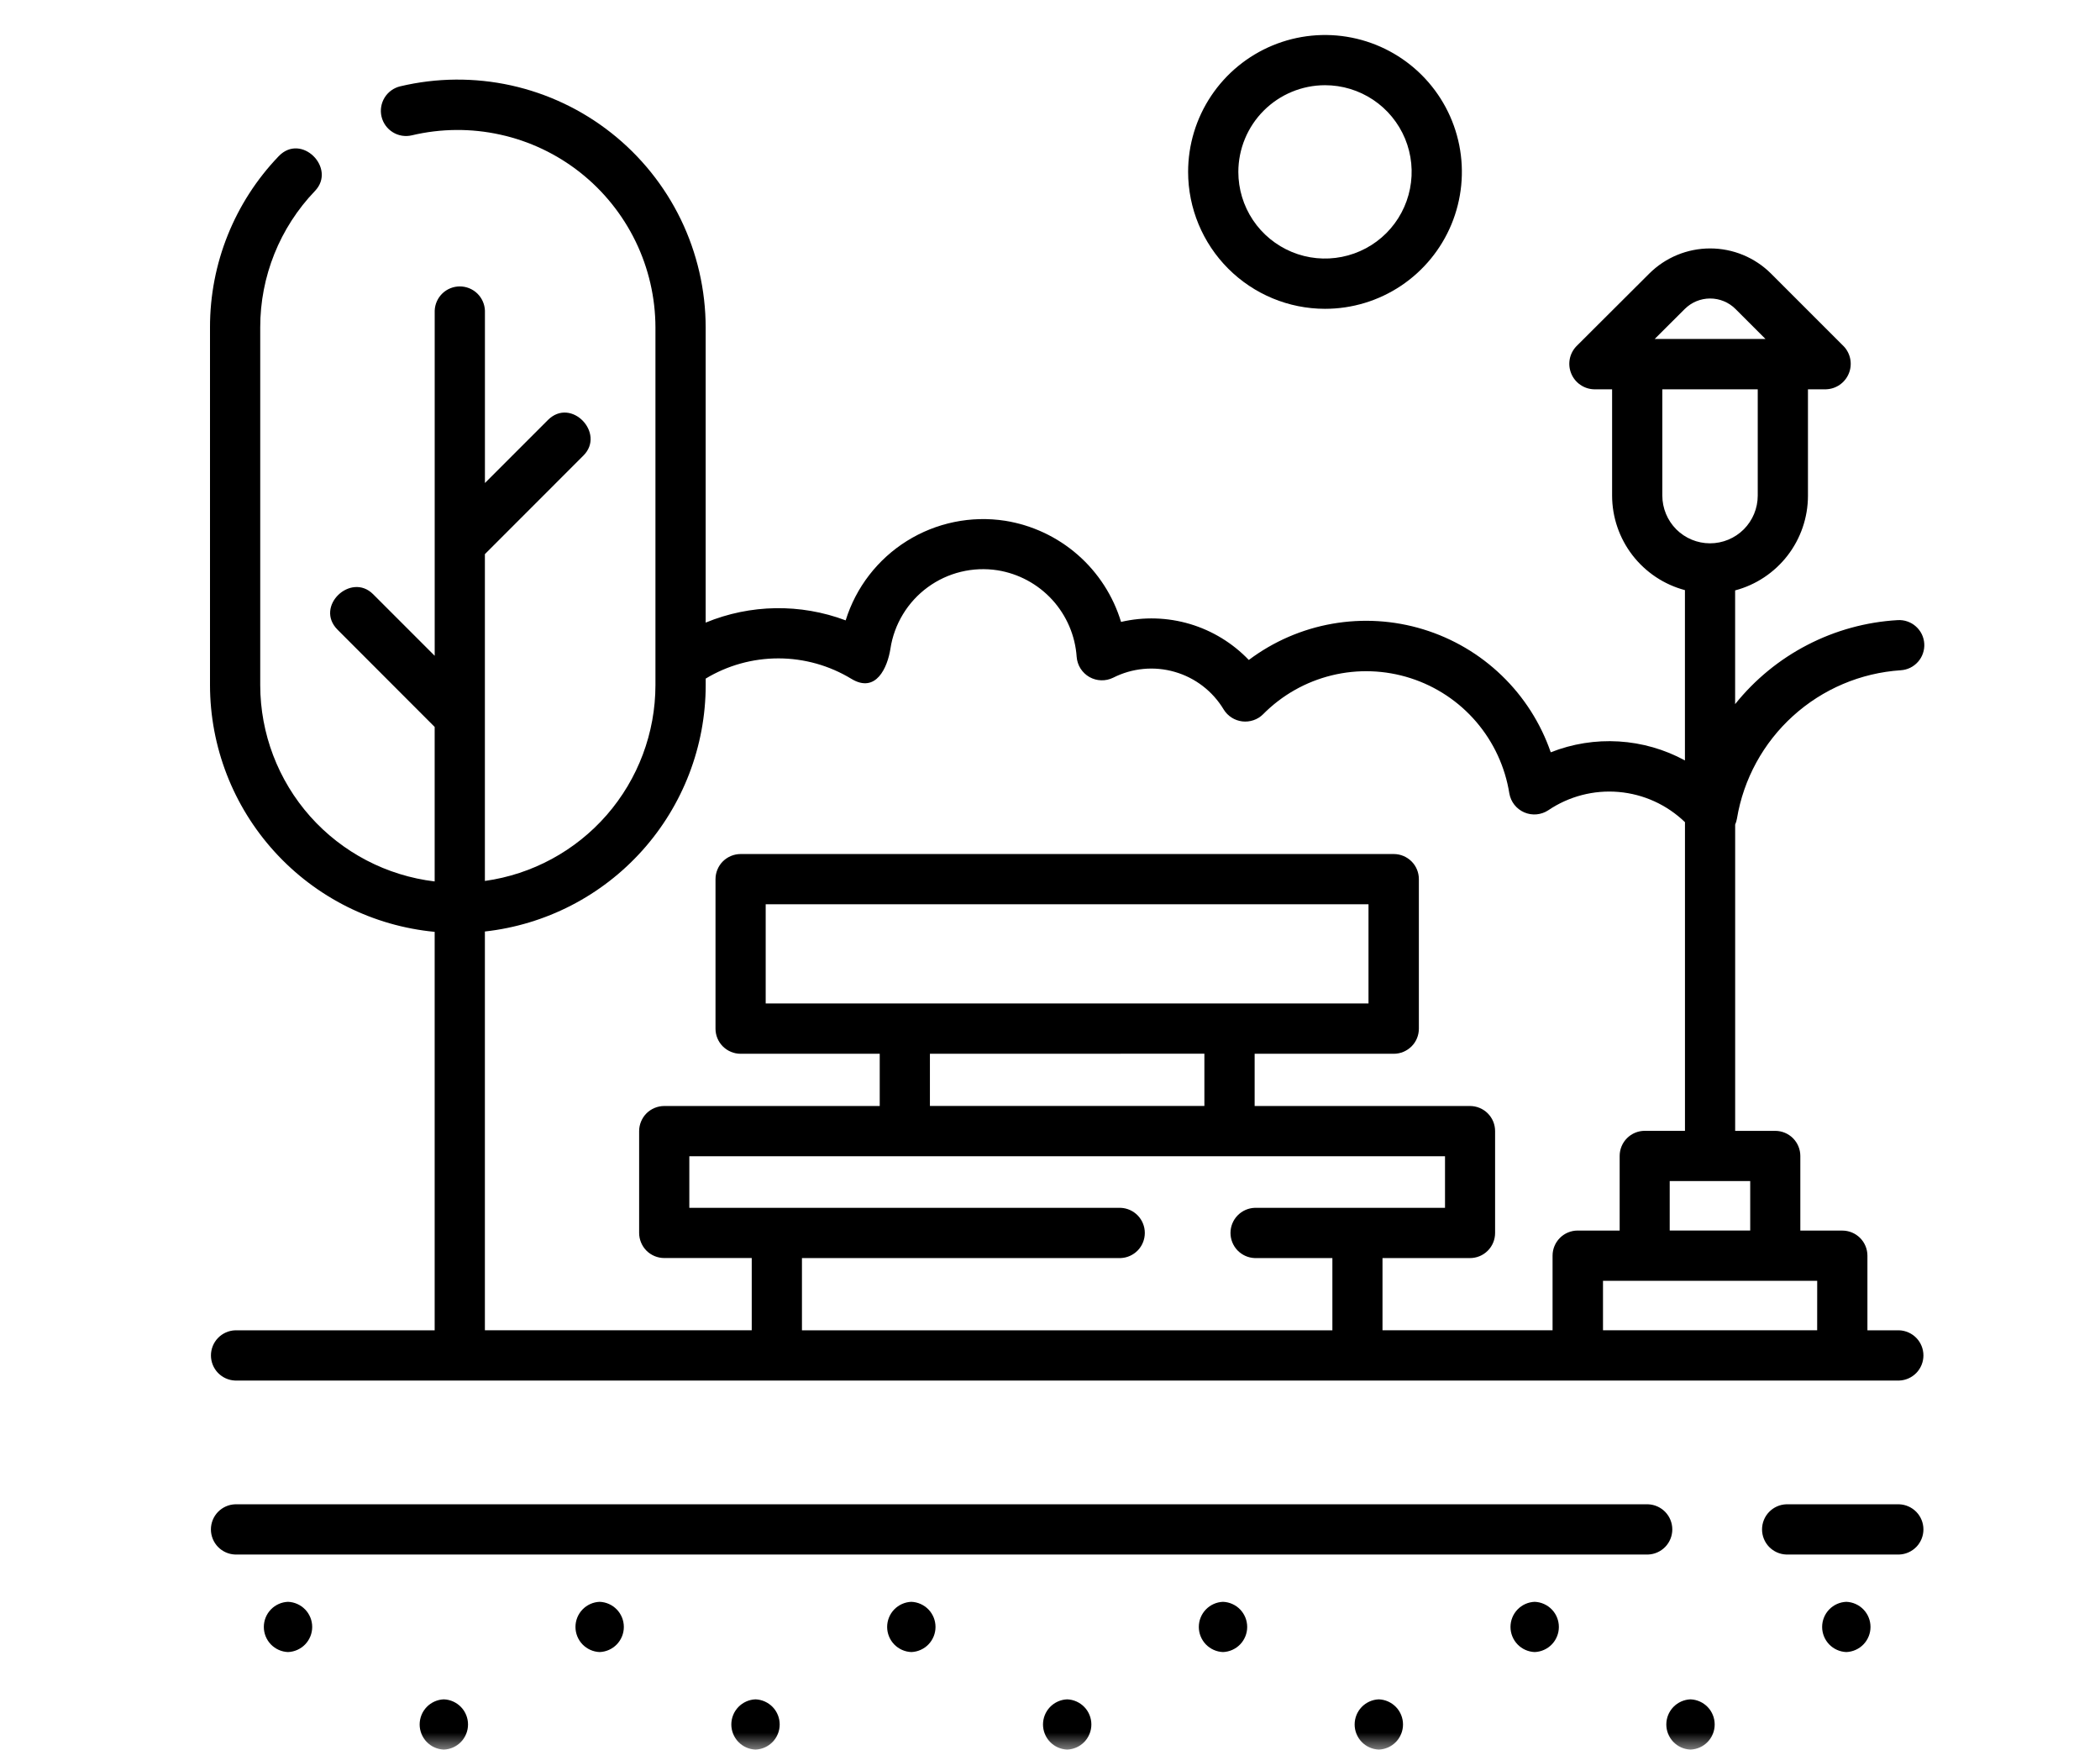 <svg width="60" height="50" viewBox="0 0 60 50" fill="none" xmlns="http://www.w3.org/2000/svg">
<mask id="mask0_33_374" style="mask-type:luminance" maskUnits="userSpaceOnUse" x="0" y="0" width="60" height="50">
<path d="M60 0H0V50H60V0Z" fill="white"/>
</mask>
<g mask="url(#mask0_33_374)">
<path d="M6.718 38.003C6.532 38.01 6.357 38.089 6.228 38.222C6.099 38.356 6.027 38.535 6.027 38.721C6.027 38.906 6.099 39.085 6.228 39.219C6.357 39.352 6.532 39.431 6.718 39.438H54.264C54.45 39.431 54.625 39.352 54.754 39.219C54.883 39.085 54.955 38.906 54.955 38.721C54.955 38.535 54.883 38.356 54.754 38.222C54.625 38.089 54.45 38.01 54.264 38.003H53.355V35.871C53.355 35.681 53.279 35.498 53.145 35.364C53.011 35.23 52.828 35.154 52.638 35.154H51.438V33.022C51.438 32.832 51.362 32.65 51.228 32.515C51.093 32.381 50.911 32.305 50.721 32.305H49.576V23.556C49.6 23.501 49.617 23.444 49.627 23.385C49.815 22.255 50.38 21.221 51.23 20.452C52.079 19.683 53.163 19.223 54.307 19.147C54.401 19.141 54.493 19.117 54.578 19.076C54.662 19.034 54.738 18.977 54.8 18.906C54.863 18.836 54.911 18.753 54.941 18.664C54.972 18.575 54.985 18.481 54.979 18.387C54.973 18.293 54.949 18.201 54.908 18.116C54.866 18.032 54.809 17.956 54.738 17.894C54.668 17.831 54.585 17.783 54.496 17.753C54.407 17.722 54.313 17.709 54.219 17.715C53.32 17.767 52.442 18.008 51.642 18.422C50.842 18.835 50.138 19.412 49.575 20.115V16.866C50.171 16.708 50.697 16.357 51.074 15.869C51.45 15.381 51.655 14.782 51.656 14.166V11.121H52.174C52.314 11.116 52.449 11.072 52.564 10.992C52.679 10.912 52.769 10.801 52.822 10.672C52.876 10.543 52.891 10.401 52.866 10.263C52.841 10.126 52.777 9.998 52.681 9.896L50.6 7.815C50.138 7.355 49.513 7.097 48.861 7.097C48.209 7.097 47.584 7.355 47.122 7.815L45.035 9.896C44.939 9.998 44.874 10.126 44.849 10.263C44.824 10.401 44.839 10.543 44.893 10.672C44.946 10.802 45.036 10.913 45.151 10.992C45.266 11.072 45.402 11.117 45.542 11.121H46.06V14.158C46.061 14.774 46.266 15.373 46.642 15.861C47.019 16.349 47.545 16.7 48.141 16.858V21.723C47.558 21.406 46.912 21.221 46.25 21.181C45.587 21.141 44.924 21.247 44.307 21.491C44.02 20.66 43.54 19.908 42.907 19.298C42.274 18.687 41.505 18.235 40.664 17.978C39.823 17.721 38.934 17.666 38.067 17.818C37.201 17.97 36.383 18.325 35.68 18.853C35.218 18.371 34.639 18.017 33.999 17.826C33.359 17.636 32.68 17.615 32.03 17.766C31.805 17.023 31.375 16.358 30.79 15.847C30.204 15.336 29.487 15 28.72 14.877C27.745 14.726 26.749 14.931 25.912 15.453C25.076 15.975 24.455 16.78 24.162 17.722C22.869 17.236 21.439 17.259 20.162 17.786V9.356C20.161 8.286 19.918 7.231 19.452 6.268C18.985 5.306 18.306 4.461 17.466 3.798C16.627 3.135 15.648 2.671 14.604 2.44C13.559 2.21 12.476 2.219 11.435 2.466C11.249 2.51 11.089 2.626 10.989 2.788C10.889 2.951 10.857 3.146 10.901 3.332C10.945 3.518 11.061 3.678 11.223 3.778C11.386 3.879 11.581 3.91 11.767 3.866C12.597 3.669 13.461 3.662 14.293 3.846C15.127 4.029 15.907 4.399 16.577 4.928C17.246 5.456 17.787 6.13 18.16 6.897C18.532 7.664 18.726 8.506 18.727 9.359V19.571C18.726 20.934 18.232 22.252 17.337 23.28C16.441 24.308 15.204 24.978 13.854 25.166V20.466V15.83L16.67 13.013C17.305 12.378 16.319 11.335 15.655 11.998L13.855 13.798V8.873C13.848 8.687 13.769 8.512 13.636 8.383C13.502 8.254 13.323 8.182 13.137 8.182C12.952 8.182 12.773 8.254 12.639 8.383C12.506 8.512 12.427 8.687 12.42 8.873V18.734L10.66 16.974C10.025 16.339 8.981 17.325 9.645 17.989L12.419 20.766V25.18C11.047 25.016 9.782 24.355 8.863 23.323C7.945 22.29 7.437 20.956 7.435 19.574V9.353C7.433 7.9 7.994 6.503 9 5.454C9.62 4.805 8.611 3.784 7.962 4.463C6.7 5.778 5.997 7.531 6 9.353V19.571C6.002 21.334 6.661 23.032 7.848 24.335C9.035 25.639 10.664 26.453 12.419 26.62V38.003H6.718ZM32.018 35.939C32.204 35.932 32.379 35.853 32.508 35.72C32.637 35.586 32.709 35.407 32.709 35.221C32.709 35.036 32.637 34.857 32.508 34.723C32.379 34.59 32.204 34.511 32.018 34.504H19.695V33.03H41.286V34.504H35.848C35.662 34.511 35.487 34.59 35.358 34.723C35.229 34.857 35.157 35.036 35.157 35.221C35.157 35.407 35.229 35.586 35.358 35.72C35.487 35.853 35.662 35.932 35.848 35.939H38.068V38.003H22.913V35.94L32.018 35.939ZM21.877 28.666V25.832H39.1V28.666H21.877ZM34.411 30.101V31.593H26.569V30.103L34.411 30.101ZM51.919 38.001H45.8V36.589H51.92L51.919 38.001ZM50.006 35.152H47.706V33.739H50.006V35.152ZM48.136 8.827C48.328 8.635 48.589 8.527 48.861 8.527C49.133 8.527 49.394 8.635 49.586 8.827L50.442 9.683H47.277L48.136 8.827ZM47.495 14.157V11.121H50.221V14.158C50.221 14.52 50.077 14.866 49.822 15.122C49.566 15.377 49.219 15.521 48.858 15.521C48.496 15.521 48.15 15.377 47.894 15.122C47.639 14.866 47.495 14.518 47.495 14.157ZM13.854 26.61C15.587 26.418 17.188 25.594 18.352 24.296C19.516 22.997 20.161 21.316 20.163 19.572V19.385C20.791 19.006 21.511 18.807 22.244 18.808C22.977 18.809 23.696 19.011 24.323 19.391C25.033 19.823 25.358 19.063 25.441 18.53C25.494 18.182 25.616 17.848 25.799 17.547C25.981 17.246 26.222 16.984 26.506 16.776C26.79 16.568 27.113 16.418 27.455 16.335C27.797 16.252 28.152 16.237 28.5 16.291C29.101 16.387 29.652 16.684 30.063 17.133C30.474 17.583 30.721 18.159 30.762 18.766C30.771 18.884 30.809 18.998 30.872 19.098C30.936 19.198 31.023 19.281 31.125 19.34C31.228 19.398 31.344 19.431 31.462 19.434C31.58 19.438 31.698 19.412 31.804 19.36C32.348 19.084 32.976 19.024 33.562 19.193C34.149 19.361 34.649 19.746 34.963 20.269C35.02 20.362 35.097 20.44 35.189 20.499C35.281 20.558 35.385 20.595 35.493 20.608C35.601 20.621 35.711 20.609 35.814 20.574C35.917 20.539 36.011 20.481 36.088 20.404C36.626 19.86 37.305 19.475 38.049 19.293C38.792 19.111 39.572 19.139 40.301 19.373C41.03 19.607 41.68 20.039 42.178 20.62C42.676 21.202 43.004 21.91 43.124 22.666C43.145 22.785 43.194 22.896 43.269 22.991C43.343 23.085 43.44 23.159 43.55 23.207C43.66 23.255 43.781 23.274 43.901 23.264C44.02 23.253 44.136 23.213 44.236 23.147C44.827 22.747 45.538 22.562 46.249 22.624C46.961 22.686 47.629 22.991 48.142 23.487V32.304H46.993C46.803 32.304 46.62 32.38 46.486 32.514C46.352 32.648 46.276 32.831 46.276 33.021V35.153H45.076C44.886 35.153 44.703 35.229 44.569 35.363C44.434 35.498 44.359 35.68 44.359 35.87V38.002H39.5V35.939H42C42.19 35.939 42.373 35.864 42.507 35.729C42.642 35.595 42.717 35.412 42.717 35.222V32.313C42.717 32.219 42.699 32.126 42.663 32.038C42.627 31.951 42.574 31.872 42.507 31.805C42.441 31.739 42.362 31.686 42.275 31.65C42.188 31.614 42.094 31.595 42 31.595H35.847V30.103H39.822C40.012 30.103 40.194 30.027 40.329 29.893C40.464 29.759 40.539 29.576 40.539 29.386V25.114C40.539 24.924 40.464 24.741 40.329 24.607C40.194 24.473 40.012 24.397 39.822 24.397H21.16C21.066 24.397 20.973 24.416 20.886 24.452C20.799 24.488 20.72 24.541 20.653 24.607C20.586 24.674 20.534 24.753 20.498 24.84C20.462 24.927 20.443 25.02 20.443 25.114V29.386C20.443 29.576 20.518 29.759 20.653 29.893C20.788 30.027 20.97 30.103 21.16 30.103H25.135V31.595H18.978C18.884 31.595 18.791 31.614 18.704 31.65C18.617 31.686 18.538 31.738 18.471 31.805C18.404 31.872 18.352 31.951 18.316 32.038C18.28 32.125 18.261 32.218 18.261 32.312V35.221C18.261 35.315 18.28 35.408 18.316 35.495C18.352 35.582 18.404 35.661 18.471 35.728C18.538 35.795 18.617 35.847 18.704 35.883C18.791 35.919 18.884 35.938 18.978 35.938H21.478V38.002H13.854V26.61Z" fill="black"/>
<path d="M37.857 8.822C38.631 8.822 39.387 8.593 40.03 8.163C40.673 7.733 41.174 7.122 41.47 6.408C41.766 5.693 41.844 4.907 41.693 4.148C41.542 3.389 41.169 2.692 40.623 2.146C40.076 1.599 39.379 1.226 38.62 1.075C37.861 0.924 37.075 1.002 36.36 1.298C35.646 1.594 35.035 2.095 34.605 2.738C34.175 3.381 33.946 4.137 33.946 4.911C33.947 5.948 34.36 6.942 35.093 7.675C35.826 8.408 36.82 8.821 37.857 8.822ZM37.857 2.434C38.347 2.434 38.825 2.579 39.233 2.851C39.64 3.123 39.957 3.51 40.145 3.962C40.332 4.415 40.381 4.913 40.285 5.393C40.19 5.873 39.954 6.315 39.608 6.661C39.262 7.007 38.82 7.243 38.34 7.338C37.86 7.434 37.362 7.385 36.91 7.198C36.457 7.01 36.07 6.693 35.798 6.286C35.526 5.878 35.381 5.4 35.381 4.91C35.382 4.254 35.643 3.624 36.107 3.16C36.571 2.696 37.201 2.435 37.857 2.434Z" fill="black"/>
<path d="M54.264 42.973H51.035C50.849 42.98 50.674 43.059 50.545 43.192C50.416 43.326 50.344 43.505 50.344 43.691C50.344 43.876 50.416 44.055 50.545 44.189C50.674 44.322 50.849 44.401 51.035 44.408H54.264C54.45 44.401 54.625 44.322 54.754 44.189C54.883 44.055 54.955 43.876 54.955 43.691C54.955 43.505 54.883 43.326 54.754 43.192C54.625 43.059 54.45 42.98 54.264 42.973Z" fill="black"/>
<path d="M47.089 42.973H6.717C6.531 42.98 6.356 43.059 6.227 43.192C6.098 43.326 6.026 43.505 6.026 43.691C6.026 43.876 6.098 44.055 6.227 44.189C6.356 44.322 6.531 44.401 6.717 44.408H47.089C47.275 44.401 47.45 44.322 47.579 44.189C47.708 44.055 47.78 43.876 47.78 43.691C47.78 43.505 47.708 43.326 47.579 43.192C47.45 43.059 47.275 42.98 47.089 42.973Z" fill="black"/>
<path d="M8.229 45.759C8.043 45.766 7.868 45.845 7.739 45.978C7.61 46.112 7.538 46.291 7.538 46.477C7.538 46.662 7.61 46.841 7.739 46.975C7.868 47.108 8.043 47.187 8.229 47.194C8.415 47.187 8.59 47.108 8.719 46.975C8.848 46.841 8.92 46.662 8.92 46.477C8.92 46.291 8.848 46.112 8.719 45.978C8.59 45.845 8.415 45.766 8.229 45.759Z" fill="black"/>
<path d="M12.681 48.545C12.495 48.552 12.32 48.631 12.191 48.764C12.062 48.898 11.99 49.077 11.99 49.263C11.99 49.448 12.062 49.627 12.191 49.761C12.32 49.895 12.495 49.973 12.681 49.98C12.867 49.973 13.042 49.895 13.171 49.761C13.3 49.627 13.372 49.448 13.372 49.263C13.372 49.077 13.3 48.898 13.171 48.764C13.042 48.631 12.867 48.552 12.681 48.545Z" fill="black"/>
<path d="M17.133 45.759C16.947 45.766 16.772 45.845 16.643 45.978C16.514 46.112 16.442 46.291 16.442 46.477C16.442 46.662 16.514 46.841 16.643 46.975C16.772 47.108 16.947 47.187 17.133 47.194C17.319 47.187 17.494 47.108 17.623 46.975C17.752 46.841 17.824 46.662 17.824 46.477C17.824 46.291 17.752 46.112 17.623 45.978C17.494 45.845 17.319 45.766 17.133 45.759Z" fill="black"/>
<path d="M21.586 48.545C21.4 48.552 21.225 48.631 21.096 48.764C20.967 48.898 20.895 49.077 20.895 49.263C20.895 49.448 20.967 49.627 21.096 49.761C21.225 49.895 21.4 49.973 21.586 49.98C21.772 49.973 21.947 49.895 22.076 49.761C22.205 49.627 22.277 49.448 22.277 49.263C22.277 49.077 22.205 48.898 22.076 48.764C21.947 48.631 21.772 48.552 21.586 48.545Z" fill="black"/>
<path d="M26.038 45.759C25.852 45.766 25.677 45.845 25.548 45.978C25.419 46.112 25.347 46.291 25.347 46.477C25.347 46.662 25.419 46.841 25.548 46.975C25.677 47.108 25.852 47.187 26.038 47.194C26.224 47.187 26.399 47.108 26.528 46.975C26.657 46.841 26.729 46.662 26.729 46.477C26.729 46.291 26.657 46.112 26.528 45.978C26.399 45.845 26.224 45.766 26.038 45.759Z" fill="black"/>
<path d="M30.491 48.545C30.305 48.552 30.13 48.631 30.001 48.764C29.872 48.898 29.8 49.077 29.8 49.263C29.8 49.448 29.872 49.627 30.001 49.761C30.13 49.895 30.305 49.973 30.491 49.98C30.677 49.973 30.852 49.895 30.981 49.761C31.11 49.627 31.182 49.448 31.182 49.263C31.182 49.077 31.11 48.898 30.981 48.764C30.852 48.631 30.677 48.552 30.491 48.545Z" fill="black"/>
<path d="M34.943 45.759C34.757 45.766 34.582 45.845 34.453 45.978C34.324 46.112 34.252 46.291 34.252 46.477C34.252 46.662 34.324 46.841 34.453 46.975C34.582 47.108 34.757 47.187 34.943 47.194C35.129 47.187 35.304 47.108 35.433 46.975C35.562 46.841 35.634 46.662 35.634 46.477C35.634 46.291 35.562 46.112 35.433 45.978C35.304 45.845 35.129 45.766 34.943 45.759Z" fill="black"/>
<path d="M39.395 48.545C39.209 48.552 39.034 48.631 38.905 48.764C38.776 48.898 38.704 49.077 38.704 49.263C38.704 49.448 38.776 49.627 38.905 49.761C39.034 49.895 39.209 49.973 39.395 49.98C39.581 49.973 39.756 49.895 39.885 49.761C40.014 49.627 40.086 49.448 40.086 49.263C40.086 49.077 40.014 48.898 39.885 48.764C39.756 48.631 39.581 48.552 39.395 48.545Z" fill="black"/>
<path d="M43.848 45.759C43.662 45.766 43.486 45.845 43.358 45.978C43.229 46.112 43.157 46.291 43.157 46.477C43.157 46.662 43.229 46.841 43.358 46.975C43.486 47.108 43.662 47.187 43.848 47.194C44.034 47.187 44.209 47.108 44.338 46.975C44.467 46.841 44.539 46.662 44.539 46.477C44.539 46.291 44.467 46.112 44.338 45.978C44.209 45.845 44.034 45.766 43.848 45.759Z" fill="black"/>
<path d="M48.3 48.545C48.114 48.552 47.939 48.631 47.81 48.764C47.681 48.898 47.609 49.077 47.609 49.263C47.609 49.448 47.681 49.627 47.81 49.761C47.939 49.895 48.114 49.973 48.3 49.98C48.486 49.973 48.661 49.895 48.79 49.761C48.919 49.627 48.991 49.448 48.991 49.263C48.991 49.077 48.919 48.898 48.79 48.764C48.661 48.631 48.486 48.552 48.3 48.545Z" fill="black"/>
<path d="M52.752 45.759C52.566 45.766 52.391 45.845 52.262 45.978C52.133 46.112 52.061 46.291 52.061 46.477C52.061 46.662 52.133 46.841 52.262 46.975C52.391 47.108 52.566 47.187 52.752 47.194C52.938 47.187 53.113 47.108 53.242 46.975C53.371 46.841 53.443 46.662 53.443 46.477C53.443 46.291 53.371 46.112 53.242 45.978C53.113 45.845 52.938 45.766 52.752 45.759Z" fill="black"/>
</g>
</svg>
